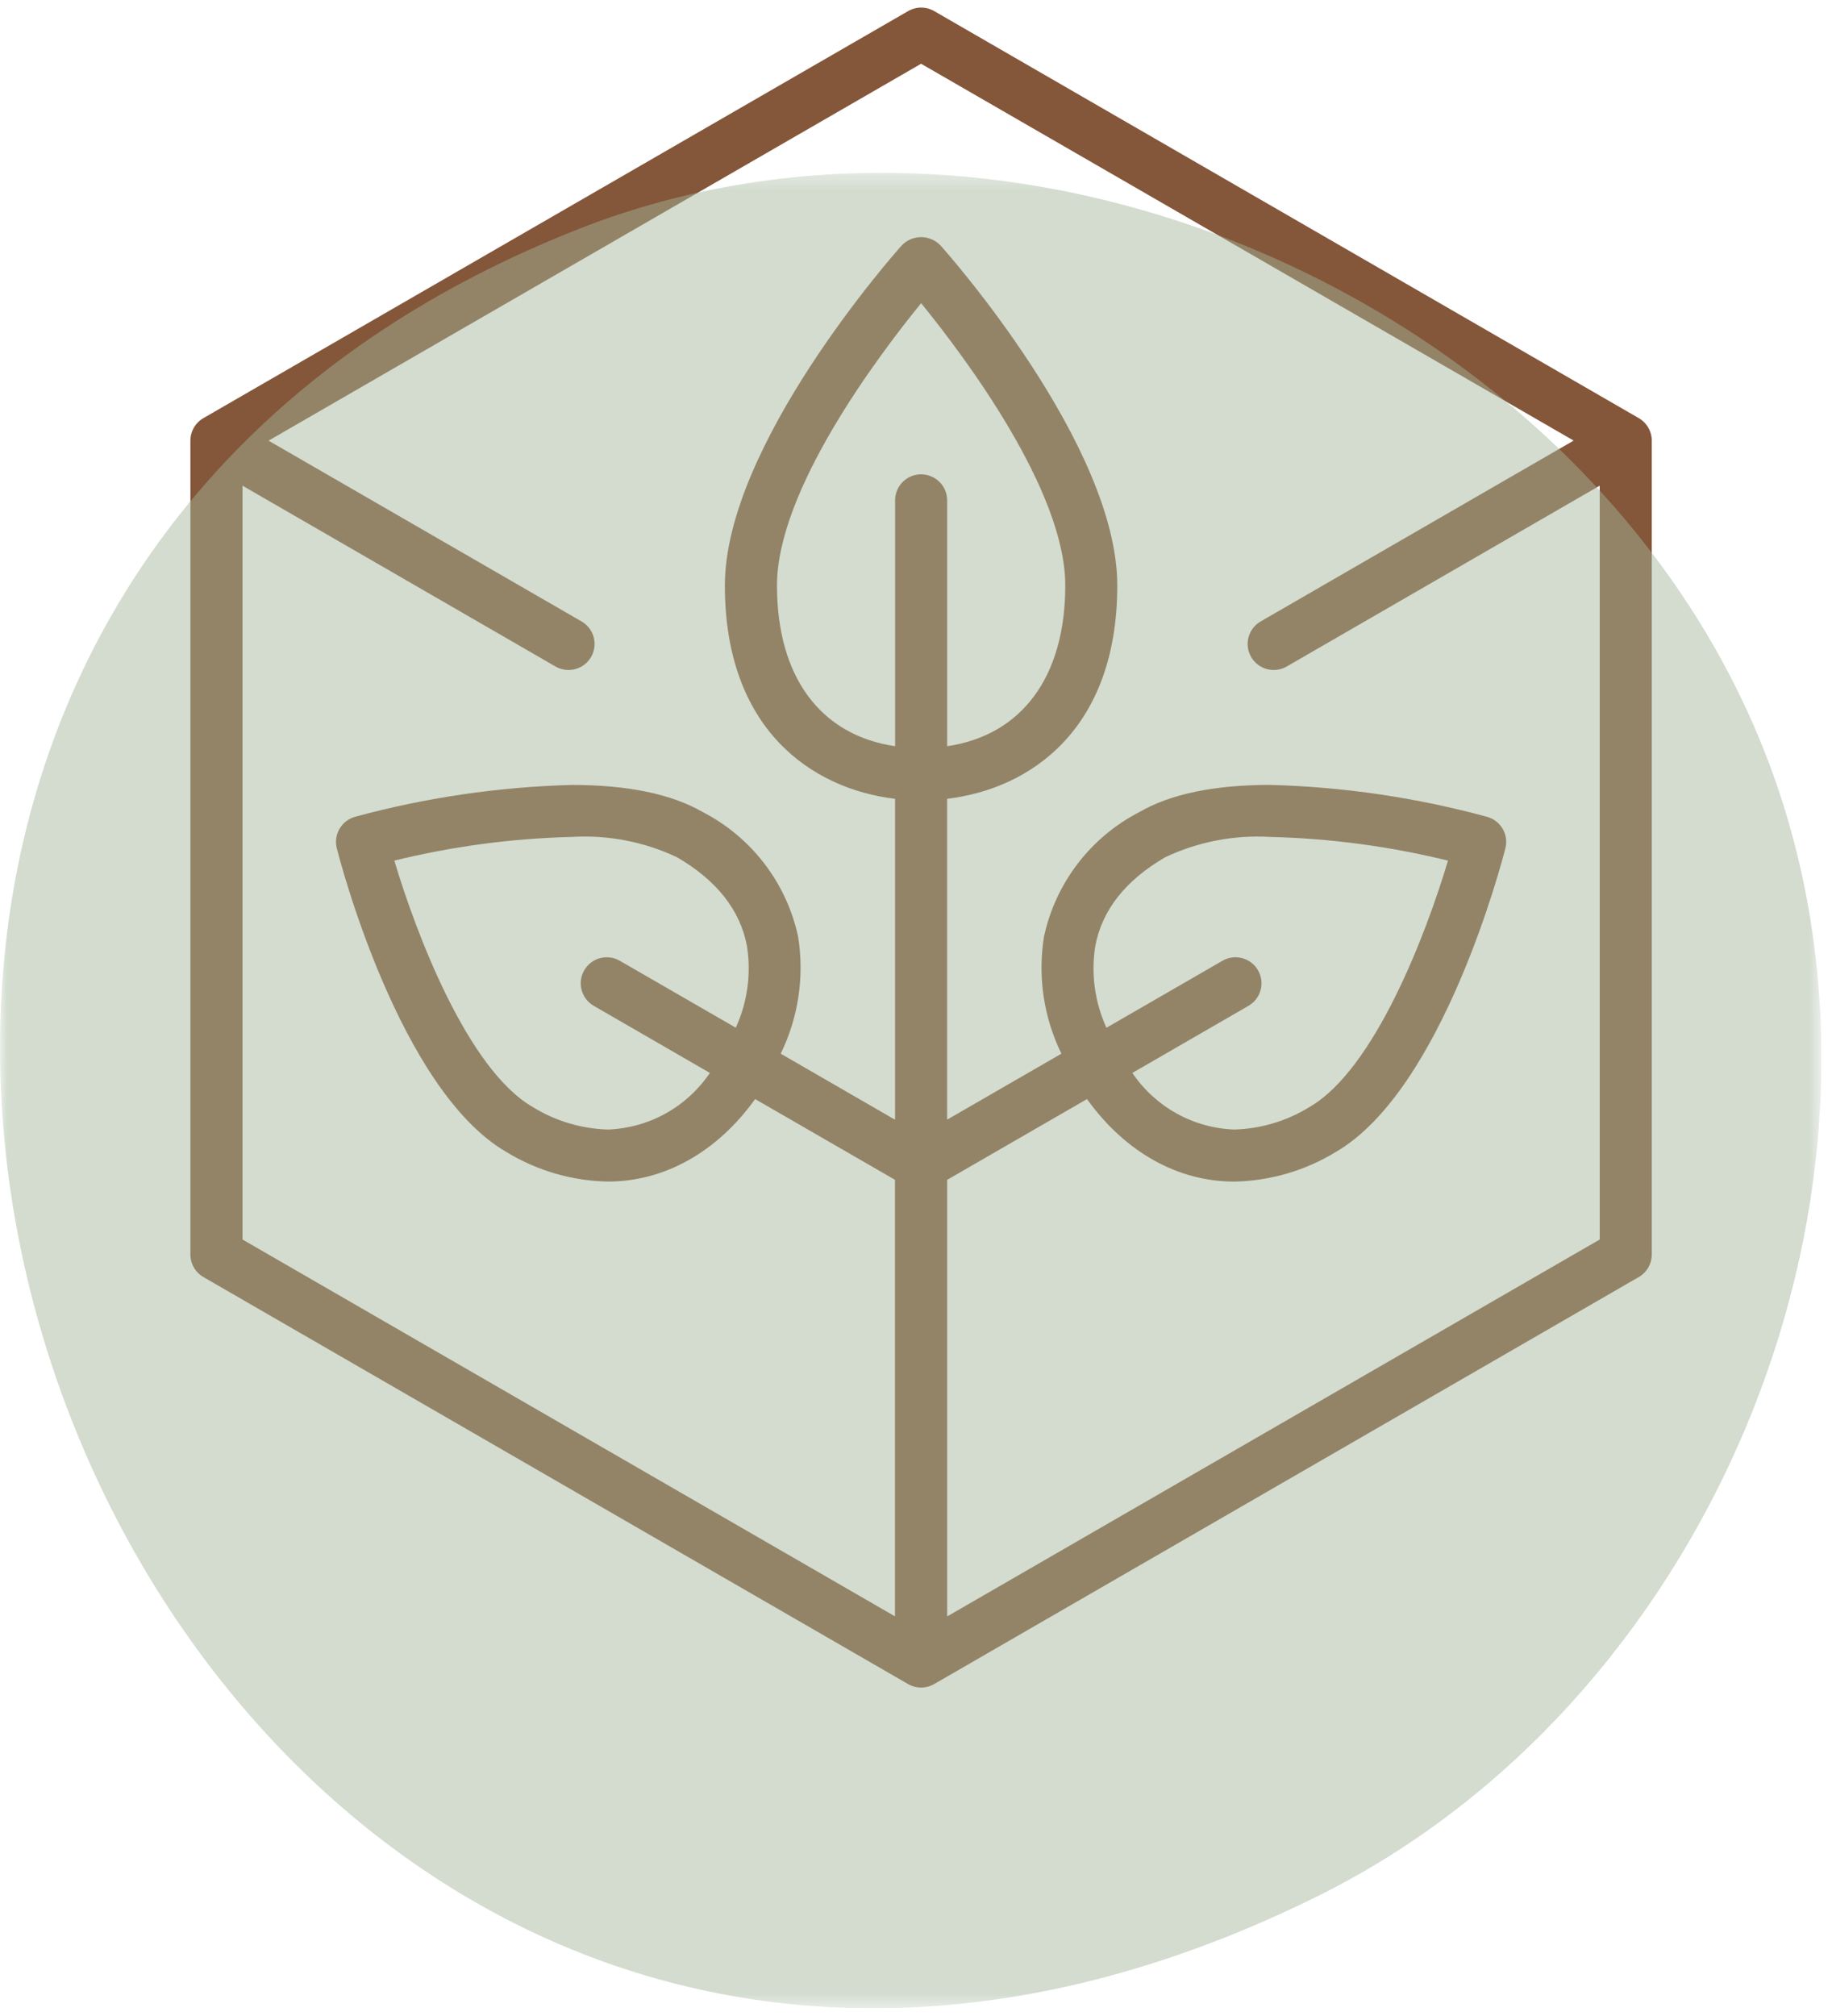 <svg xmlns="http://www.w3.org/2000/svg" fill="none" viewBox="0 0 120 132" height="132" width="120">
<g clip-path="url(#clip0_61_50)">
<path fill="#84563A" d="M107.339 27.375L61.19 0.725C60.931 0.576 60.637 0.497 60.338 0.497C60.039 0.497 59.745 0.576 59.486 0.725L13.328 27.375C13.067 27.524 12.851 27.739 12.701 27.999C12.551 28.259 12.472 28.553 12.472 28.853V82.14C12.472 82.44 12.551 82.735 12.701 82.995C12.851 83.254 13.067 83.47 13.328 83.619L59.482 110.268C59.741 110.417 60.035 110.495 60.333 110.495C60.633 110.495 60.928 110.416 61.188 110.268L107.338 83.619C107.599 83.47 107.815 83.254 107.965 82.995C108.115 82.735 108.194 82.44 108.194 82.14V28.853C108.194 28.553 108.115 28.259 107.965 27.999C107.815 27.739 107.599 27.524 107.338 27.375M60.334 31.056C59.882 31.056 59.449 31.236 59.13 31.555C58.81 31.875 58.631 32.308 58.631 32.759V48.859C53.76 48.144 50.894 44.341 50.894 38.334C50.894 32.109 57.495 23.339 60.336 19.85C63.172 23.339 69.778 32.109 69.778 38.334C69.778 44.336 66.913 48.144 62.042 48.859V32.762C62.042 32.311 61.863 31.878 61.543 31.558C61.224 31.239 60.791 31.059 60.339 31.059M62.042 105.837V77.25L71.2 71.964C73.683 75.419 77.125 77.367 80.851 77.367C83.195 77.321 85.484 76.654 87.486 75.434C94.532 71.365 98.441 56.191 98.606 55.543C98.716 55.113 98.653 54.657 98.43 54.272C98.208 53.888 97.845 53.605 97.417 53.485C92.776 52.222 88 51.519 83.191 51.392C79.557 51.392 76.679 51.986 74.632 53.17C73.053 53.983 71.673 55.137 70.593 56.547C69.512 57.958 68.758 59.59 68.384 61.327C67.964 63.938 68.363 66.615 69.524 68.991L62.04 73.31V52.304C67.51 51.647 73.184 47.743 73.184 38.334C73.184 29.147 62.078 16.594 61.605 16.071C61.441 15.899 61.244 15.762 61.026 15.669C60.807 15.575 60.572 15.527 60.334 15.527C60.097 15.527 59.862 15.575 59.643 15.669C59.425 15.762 59.228 15.899 59.064 16.071C58.59 16.598 47.48 29.148 47.48 38.334C47.48 47.742 53.154 51.647 58.629 52.304V73.316L51.138 68.991C52.299 66.615 52.697 63.938 52.278 61.327C51.904 59.591 51.151 57.96 50.071 56.55C48.992 55.14 47.614 53.987 46.036 53.173C43.987 51.989 41.112 51.395 37.473 51.395C32.664 51.521 27.888 52.222 23.246 53.483C22.819 53.605 22.457 53.888 22.236 54.273C22.014 54.657 21.952 55.112 22.062 55.542C22.221 56.19 26.135 71.363 33.176 75.433C35.18 76.653 37.471 77.32 39.816 77.365C43.537 77.365 46.982 75.418 49.462 71.963L58.624 77.249V105.833L15.885 81.159V31.801L36.385 43.64C36.644 43.789 36.937 43.867 37.236 43.868C37.611 43.869 37.977 43.747 38.276 43.519C38.575 43.291 38.79 42.97 38.887 42.607C38.985 42.244 38.96 41.859 38.816 41.512C38.672 41.165 38.417 40.875 38.091 40.688L17.591 28.853L60.334 4.174L103.078 28.848L82.578 40.688C82.252 40.875 81.998 41.164 81.854 41.511C81.71 41.858 81.684 42.242 81.781 42.605C81.878 42.968 82.092 43.288 82.39 43.516C82.688 43.745 83.053 43.868 83.428 43.868C83.729 43.868 84.024 43.79 84.284 43.64L104.784 31.801V81.159L62.042 105.837ZM71.741 61.956C72.181 59.593 73.728 57.631 76.336 56.123C78.476 55.116 80.833 54.661 83.194 54.799C87.122 54.894 91.029 55.414 94.846 56.35C93.42 61.139 90.042 70.016 85.78 72.48C84.296 73.398 82.595 73.908 80.851 73.958C79.524 73.91 78.228 73.549 77.067 72.905C75.907 72.261 74.915 71.352 74.172 70.251L81.778 65.858C82.17 65.632 82.456 65.26 82.573 64.824C82.69 64.387 82.629 63.922 82.403 63.531C82.177 63.139 81.805 62.853 81.369 62.736C80.932 62.619 80.467 62.68 80.075 62.906L72.474 67.294C71.712 65.626 71.457 63.771 71.74 61.959M40.595 62.906C40.401 62.794 40.187 62.721 39.965 62.692C39.743 62.663 39.518 62.678 39.301 62.736C39.085 62.794 38.883 62.894 38.705 63.03C38.528 63.167 38.379 63.337 38.267 63.531C38.155 63.724 38.083 63.938 38.053 64.16C38.024 64.382 38.039 64.608 38.097 64.824C38.155 65.04 38.255 65.243 38.391 65.42C38.528 65.598 38.698 65.746 38.892 65.858L46.498 70.251C45.755 71.351 44.764 72.26 43.605 72.904C42.445 73.548 41.15 73.909 39.824 73.958C38.078 73.908 36.376 73.398 34.89 72.48C30.632 70.02 27.26 61.138 25.829 56.35C29.643 55.414 33.547 54.894 37.472 54.798C39.833 54.659 42.19 55.115 44.33 56.122C46.934 57.625 48.49 59.592 48.93 61.955C49.213 63.767 48.958 65.622 48.196 67.29L40.595 62.906Z"></path>
<g opacity="0.479" style="mix-blend-mode:multiply">
<mask height="121" width="120" y="11" x="0" maskUnits="userSpaceOnUse" style="mask-type:luminance" id="mask0_61_50">
<path fill="white" d="M119.307 11.317H0V131.499H119.307V11.317Z"></path>
</mask>
<g mask="url(#mask0_61_50)">
<path fill="#A2B59A" d="M86.351 124.133C111.643 111.592 125.298 79.457 116.766 52.547C106.898 21.423 68.278 3.042 37.892 14.997C-37.453 44.634 10.52 161.728 86.351 124.133Z"></path>
</g>
</g>
</g>
<defs>
<clipPath id="clip0_61_50">
<rect transform="translate(0 0.5)" fill="white" height="131" width="119.307"></rect>
</clipPath>
</defs>
</svg>

